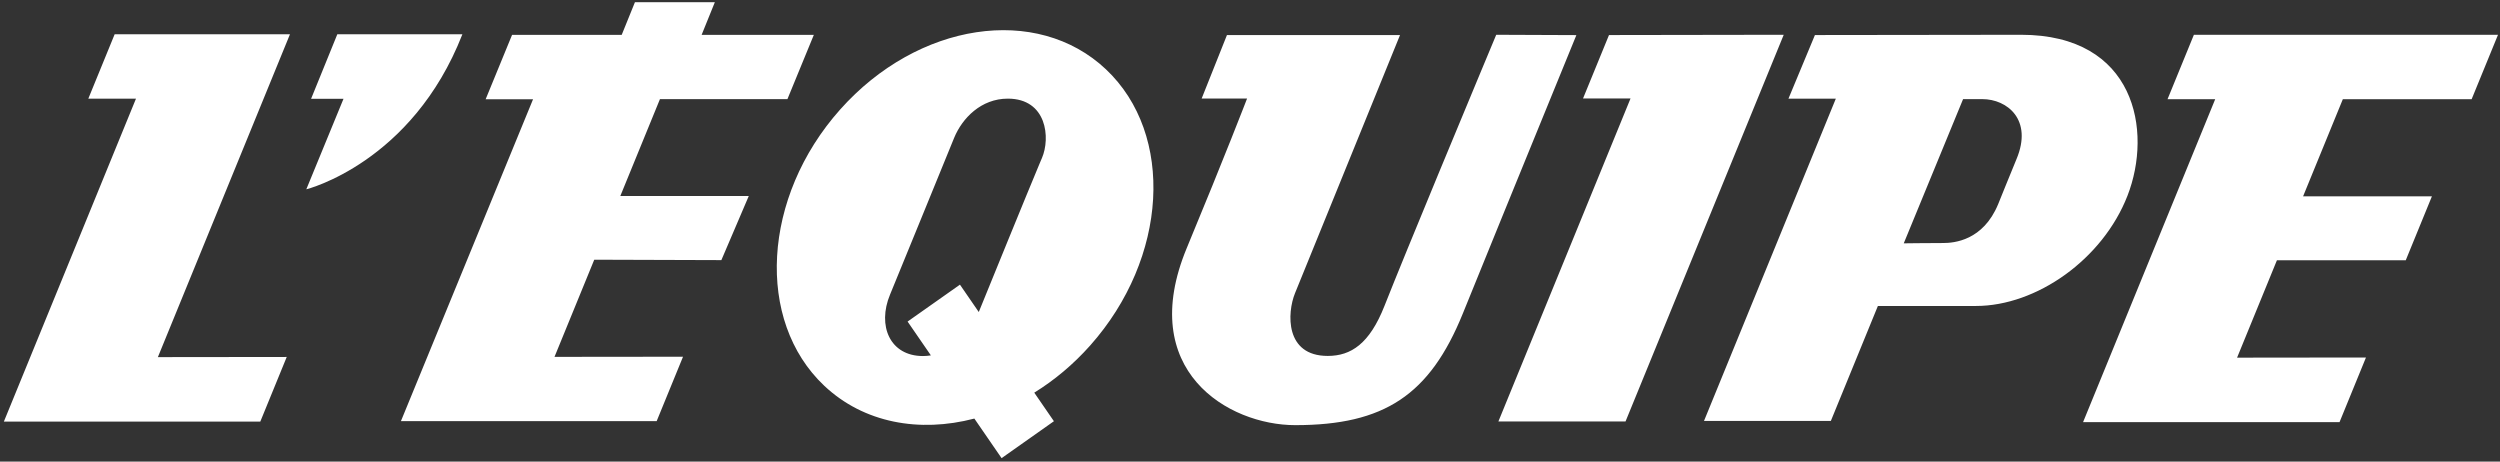 <svg width="612" height="113" viewBox="0 0 612 113" fill="none" xmlns="http://www.w3.org/2000/svg">
<rect x="0" y="0" width="612" height="113" fill="#333333" stroke="none"/>
<path d="M205.653 26.83C224.69 5.433 253.83 1.024 270.734 16.968C287.638 32.919 285.91 63.184 266.87 84.582C262.715 89.251 258.074 93.108 253.188 96.122L257.997 103.114L245.186 112.155L238.521 102.467C225.058 105.999 211.429 103.537 201.782 94.439C184.878 78.49 186.608 48.221 205.653 26.83ZM385.896 8.595C385.869 8.663 378.62 26.385 371.031 44.983L369.158 49.574L368.41 51.408C368.286 51.713 368.161 52.018 368.037 52.322L367.295 54.144C363.839 62.622 360.55 70.703 358.098 76.754C350.005 96.708 338.869 104.075 317.082 104.075C300.654 104.075 278.073 90.682 290.525 60.706C299.878 38.188 305.259 24.184 305.283 24.122H294.164L300.358 8.579H342.727L317.014 71.787C315.069 76.588 314.523 87.13 325.025 87.131C330.719 87.131 335.254 84.179 338.917 74.89C341.511 68.308 346.8 55.431 352.042 42.758L352.809 40.905C359.678 24.31 366.235 8.61 366.275 8.514L385.896 8.595ZM605.054 24.292H573.523L563.793 48.07H595.329L588.931 63.705H557.394L547.636 87.553L579.189 87.516L572.718 103.335H509.938L542.279 24.292H530.61L537.064 8.513H611.512L605.054 24.292ZM38.648 87.422L70.192 87.385L63.724 103.2H0.949L33.285 24.16H21.616L28.07 8.382H70.986L38.648 87.422ZM397.926 103.182H366.802L399.154 24.103H387.526L393.881 8.58L436.656 8.512L397.926 103.182ZM171.758 8.533H199.228L192.762 24.269H161.555L151.852 47.985H183.3L176.591 63.677L145.472 63.576L135.742 87.36L167.204 87.326L160.749 103.099H98.144L130.49 24.302L118.882 24.308L125.355 8.536L152.194 8.533L155.435 0.533H174.997L171.758 8.533ZM494.784 8.514C522.697 8.514 527.018 31.976 520.807 47.917C514.739 63.493 498.538 74.902 483.712 74.902H459.706L448.189 103.05H417.137L449.412 24.15H437.814L444.294 8.579L494.784 8.514ZM246.712 24.146C240.188 24.146 235.558 28.911 233.568 33.76C232.629 36.052 229.467 43.794 226.209 51.77L225.426 53.686C222.035 61.985 218.723 70.086 217.879 72.123C214.717 79.733 217.843 87.159 225.94 87.159C226.571 87.159 227.221 87.102 227.88 86.999L222.178 78.716L234.996 69.683L239.604 76.383C242.011 70.475 251.505 47.154 254.454 40.133L254.794 39.327C254.895 39.09 254.983 38.885 255.057 38.715C257.198 33.776 256.279 24.146 246.712 24.146ZM480.563 24.265L466.038 59.57C466.038 59.57 471.837 59.492 475.677 59.492C478.402 59.492 485.468 58.875 489.147 49.982C489.147 49.982 492.692 41.204 493.649 38.926C497.661 29.339 491.4 24.265 485.267 24.265H480.563ZM113.196 8.382C100.882 39.916 74.983 46.344 74.983 46.344L84.091 24.185L76.156 24.182L82.578 8.382H113.196Z" fill="white"/>
</svg>
